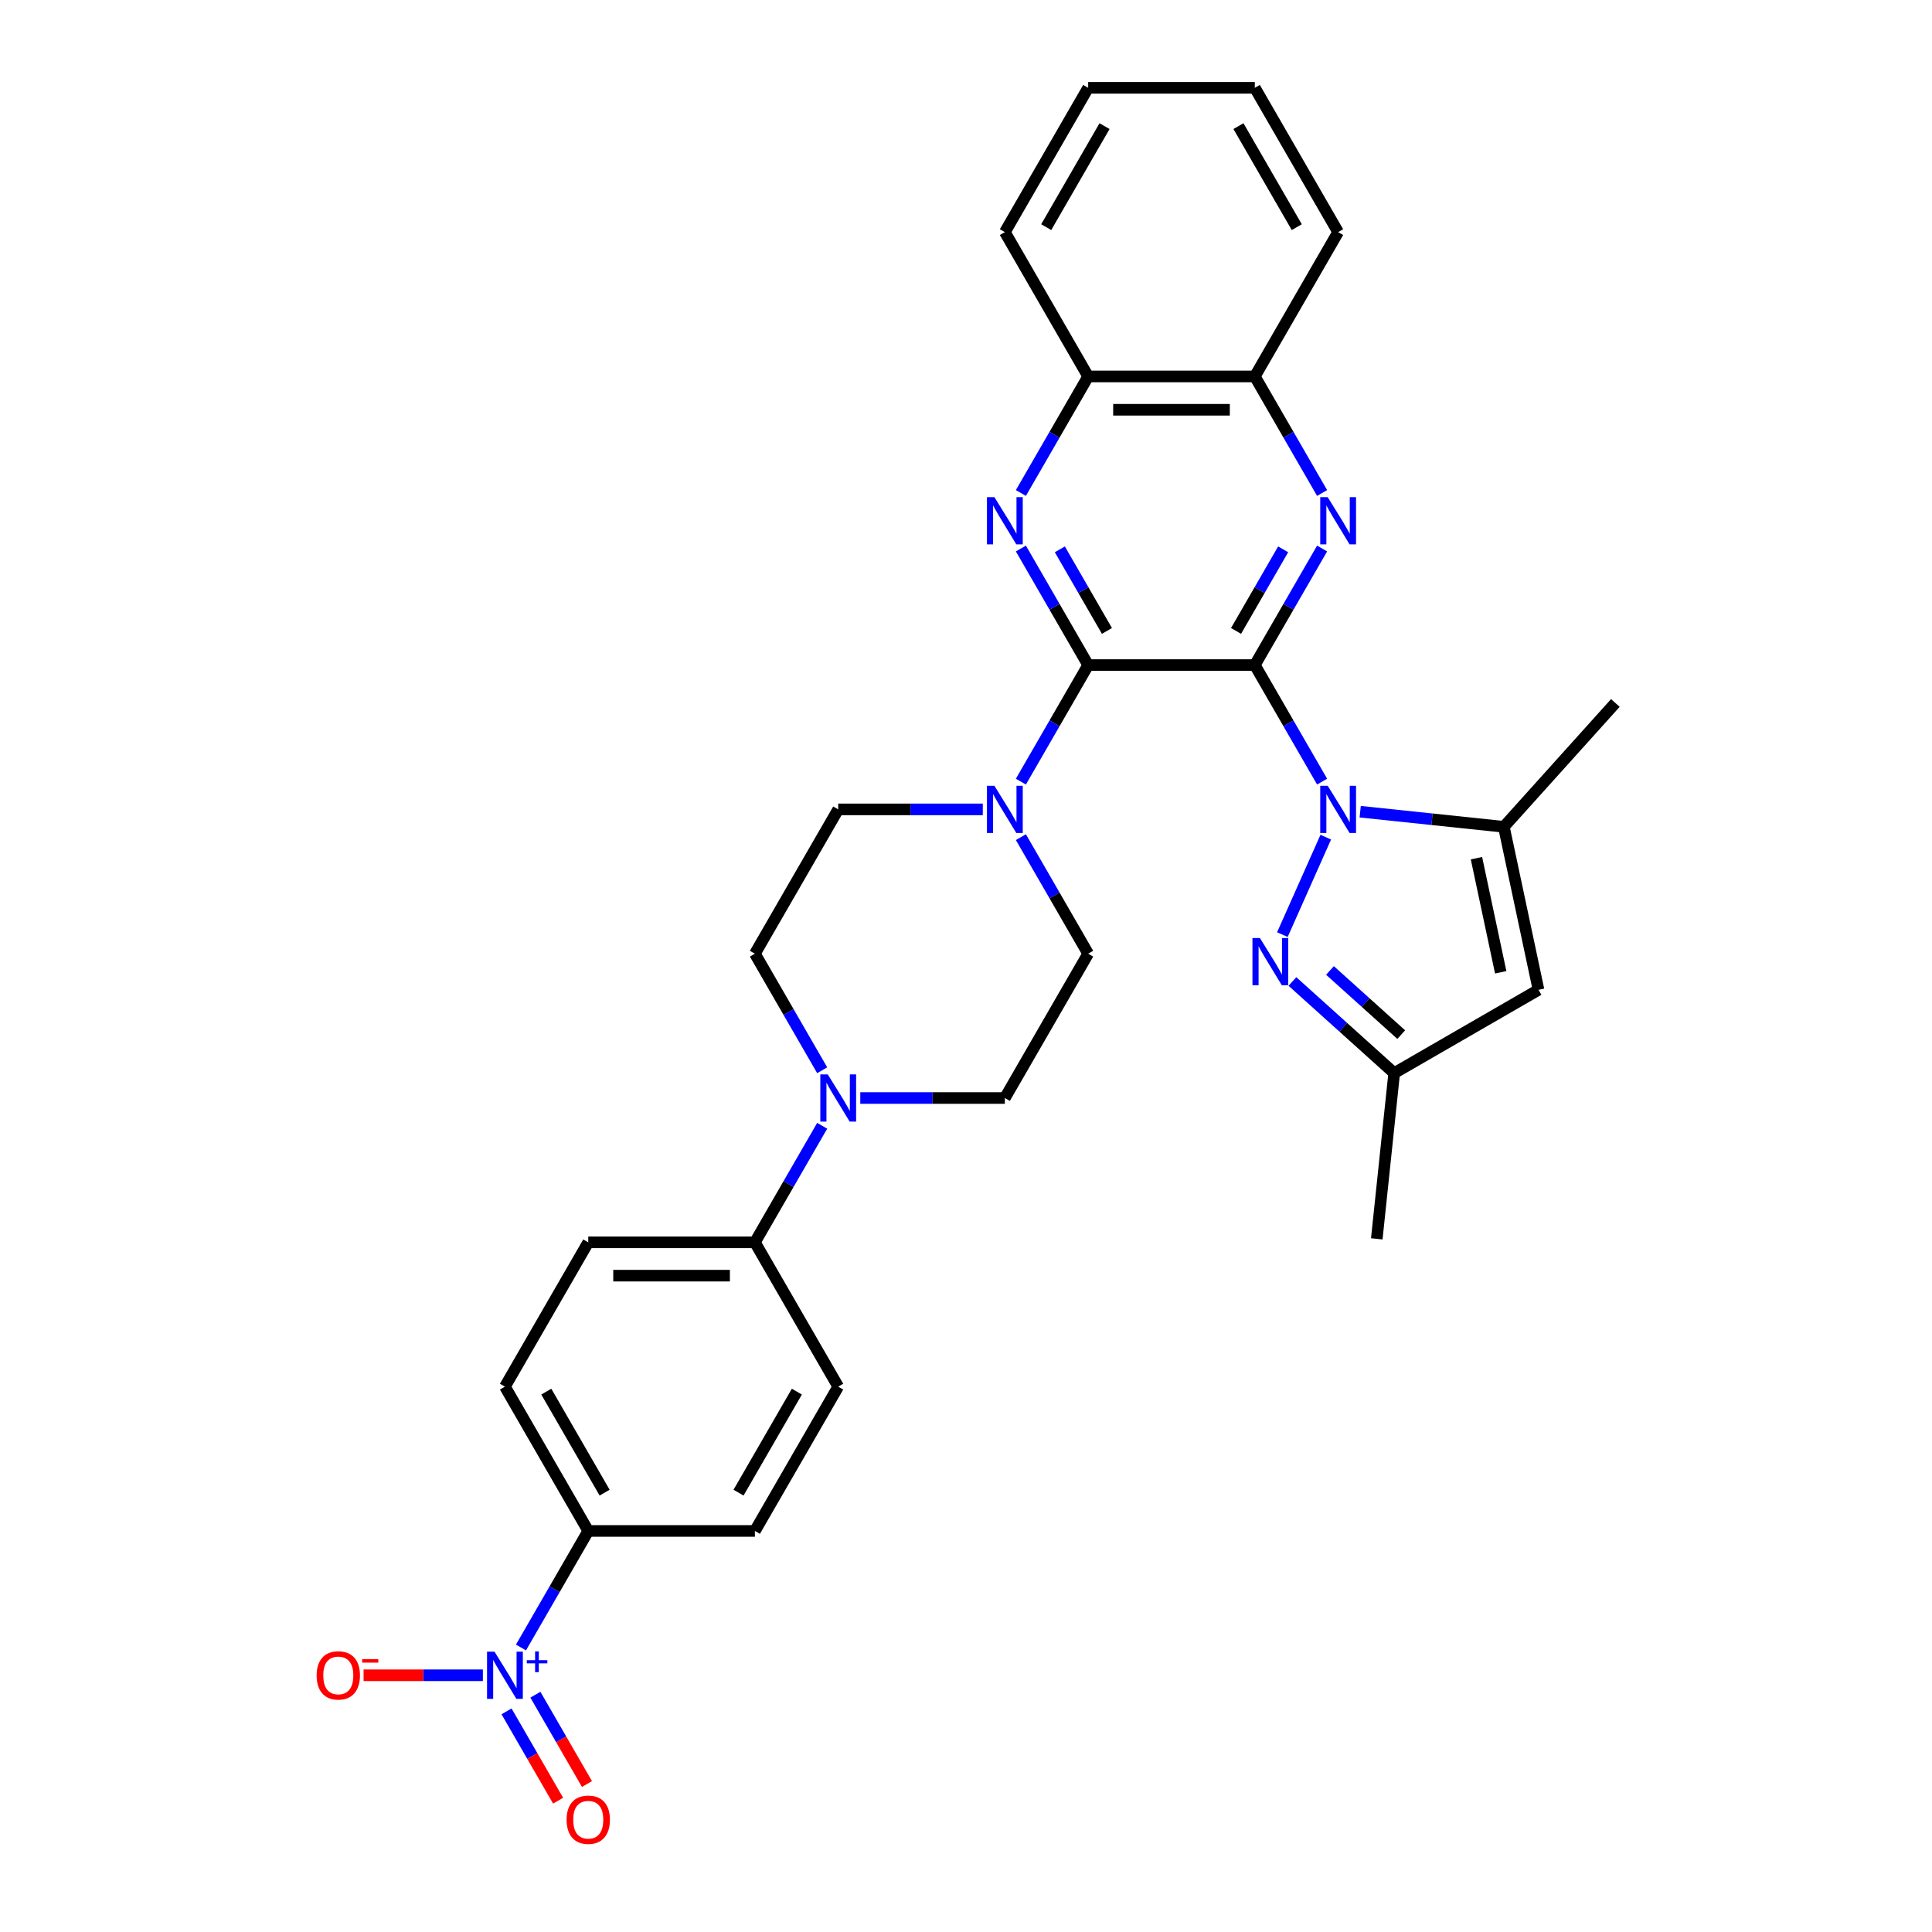 <?xml version='1.0' encoding='iso-8859-1'?>
<svg version='1.1' baseProfile='full'
              xmlns='http://www.w3.org/2000/svg'
                      xmlns:rdkit='http://www.rdkit.org/xml'
                      xmlns:xlink='http://www.w3.org/1999/xlink'
                  xml:space='preserve'
width='1000px' height='1000px' viewBox='0 0 1000 1000'>
<!-- END OF HEADER -->
<rect style='opacity:1.0;fill:#FFFFFF;stroke:none' width='1000' height='1000' x='0' y='0'> </rect>
<path class='bond-0' d='M 649.49,344.241 L 666.905,374.405' style='fill:none;fill-rule:evenodd;stroke:#000000;stroke-width:6px;stroke-linecap:butt;stroke-linejoin:miter;stroke-opacity:1' />
<path class='bond-0' d='M 666.905,374.405 L 684.32,404.568' style='fill:none;fill-rule:evenodd;stroke:#0000FF;stroke-width:6px;stroke-linecap:butt;stroke-linejoin:miter;stroke-opacity:1' />
<path class='bond-1' d='M 649.49,344.241 L 563.238,344.241' style='fill:none;fill-rule:evenodd;stroke:#000000;stroke-width:6px;stroke-linecap:butt;stroke-linejoin:miter;stroke-opacity:1' />
<path class='bond-2' d='M 649.49,344.241 L 666.905,314.078' style='fill:none;fill-rule:evenodd;stroke:#000000;stroke-width:6px;stroke-linecap:butt;stroke-linejoin:miter;stroke-opacity:1' />
<path class='bond-2' d='M 666.905,314.078 L 684.32,283.914' style='fill:none;fill-rule:evenodd;stroke:#0000FF;stroke-width:6px;stroke-linecap:butt;stroke-linejoin:miter;stroke-opacity:1' />
<path class='bond-2' d='M 639.775,326.567 L 651.966,305.452' style='fill:none;fill-rule:evenodd;stroke:#000000;stroke-width:6px;stroke-linecap:butt;stroke-linejoin:miter;stroke-opacity:1' />
<path class='bond-2' d='M 651.966,305.452 L 664.156,284.338' style='fill:none;fill-rule:evenodd;stroke:#0000FF;stroke-width:6px;stroke-linecap:butt;stroke-linejoin:miter;stroke-opacity:1' />
<path class='bond-3' d='M 686.219,433.308 L 663.757,483.757' style='fill:none;fill-rule:evenodd;stroke:#0000FF;stroke-width:6px;stroke-linecap:butt;stroke-linejoin:miter;stroke-opacity:1' />
<path class='bond-5' d='M 704.036,420.138 L 741.216,424.046' style='fill:none;fill-rule:evenodd;stroke:#0000FF;stroke-width:6px;stroke-linecap:butt;stroke-linejoin:miter;stroke-opacity:1' />
<path class='bond-5' d='M 741.216,424.046 L 778.396,427.954' style='fill:none;fill-rule:evenodd;stroke:#000000;stroke-width:6px;stroke-linecap:butt;stroke-linejoin:miter;stroke-opacity:1' />
<path class='bond-4' d='M 563.238,344.241 L 545.823,314.078' style='fill:none;fill-rule:evenodd;stroke:#000000;stroke-width:6px;stroke-linecap:butt;stroke-linejoin:miter;stroke-opacity:1' />
<path class='bond-4' d='M 545.823,314.078 L 528.408,283.914' style='fill:none;fill-rule:evenodd;stroke:#0000FF;stroke-width:6px;stroke-linecap:butt;stroke-linejoin:miter;stroke-opacity:1' />
<path class='bond-4' d='M 572.953,326.567 L 560.762,305.452' style='fill:none;fill-rule:evenodd;stroke:#000000;stroke-width:6px;stroke-linecap:butt;stroke-linejoin:miter;stroke-opacity:1' />
<path class='bond-4' d='M 560.762,305.452 L 548.572,284.338' style='fill:none;fill-rule:evenodd;stroke:#0000FF;stroke-width:6px;stroke-linecap:butt;stroke-linejoin:miter;stroke-opacity:1' />
<path class='bond-7' d='M 563.238,344.241 L 545.823,374.405' style='fill:none;fill-rule:evenodd;stroke:#000000;stroke-width:6px;stroke-linecap:butt;stroke-linejoin:miter;stroke-opacity:1' />
<path class='bond-7' d='M 545.823,374.405 L 528.408,404.568' style='fill:none;fill-rule:evenodd;stroke:#0000FF;stroke-width:6px;stroke-linecap:butt;stroke-linejoin:miter;stroke-opacity:1' />
<path class='bond-11' d='M 684.32,255.175 L 666.905,225.011' style='fill:none;fill-rule:evenodd;stroke:#0000FF;stroke-width:6px;stroke-linecap:butt;stroke-linejoin:miter;stroke-opacity:1' />
<path class='bond-11' d='M 666.905,225.011 L 649.49,194.848' style='fill:none;fill-rule:evenodd;stroke:#000000;stroke-width:6px;stroke-linecap:butt;stroke-linejoin:miter;stroke-opacity:1' />
<path class='bond-10' d='M 668.954,508.016 L 695.293,531.732' style='fill:none;fill-rule:evenodd;stroke:#0000FF;stroke-width:6px;stroke-linecap:butt;stroke-linejoin:miter;stroke-opacity:1' />
<path class='bond-10' d='M 695.293,531.732 L 721.632,555.447' style='fill:none;fill-rule:evenodd;stroke:#000000;stroke-width:6px;stroke-linecap:butt;stroke-linejoin:miter;stroke-opacity:1' />
<path class='bond-10' d='M 688.399,502.311 L 706.836,518.912' style='fill:none;fill-rule:evenodd;stroke:#0000FF;stroke-width:6px;stroke-linecap:butt;stroke-linejoin:miter;stroke-opacity:1' />
<path class='bond-10' d='M 706.836,518.912 L 725.273,535.513' style='fill:none;fill-rule:evenodd;stroke:#000000;stroke-width:6px;stroke-linecap:butt;stroke-linejoin:miter;stroke-opacity:1' />
<path class='bond-31' d='M 528.408,255.175 L 545.823,225.011' style='fill:none;fill-rule:evenodd;stroke:#0000FF;stroke-width:6px;stroke-linecap:butt;stroke-linejoin:miter;stroke-opacity:1' />
<path class='bond-31' d='M 545.823,225.011 L 563.238,194.848' style='fill:none;fill-rule:evenodd;stroke:#000000;stroke-width:6px;stroke-linecap:butt;stroke-linejoin:miter;stroke-opacity:1' />
<path class='bond-8' d='M 778.396,427.954 L 796.329,512.321' style='fill:none;fill-rule:evenodd;stroke:#000000;stroke-width:6px;stroke-linecap:butt;stroke-linejoin:miter;stroke-opacity:1' />
<path class='bond-8' d='M 764.213,444.195 L 776.766,503.253' style='fill:none;fill-rule:evenodd;stroke:#000000;stroke-width:6px;stroke-linecap:butt;stroke-linejoin:miter;stroke-opacity:1' />
<path class='bond-25' d='M 778.396,427.954 L 836.11,363.856' style='fill:none;fill-rule:evenodd;stroke:#000000;stroke-width:6px;stroke-linecap:butt;stroke-linejoin:miter;stroke-opacity:1' />
<path class='bond-6' d='M 269.651,852.748 L 287.066,822.585' style='fill:none;fill-rule:evenodd;stroke:#0000FF;stroke-width:6px;stroke-linecap:butt;stroke-linejoin:miter;stroke-opacity:1' />
<path class='bond-6' d='M 287.066,822.585 L 304.481,792.421' style='fill:none;fill-rule:evenodd;stroke:#000000;stroke-width:6px;stroke-linecap:butt;stroke-linejoin:miter;stroke-opacity:1' />
<path class='bond-14' d='M 249.935,867.118 L 219.061,867.118' style='fill:none;fill-rule:evenodd;stroke:#0000FF;stroke-width:6px;stroke-linecap:butt;stroke-linejoin:miter;stroke-opacity:1' />
<path class='bond-14' d='M 219.061,867.118 L 188.186,867.118' style='fill:none;fill-rule:evenodd;stroke:#FF0000;stroke-width:6px;stroke-linecap:butt;stroke-linejoin:miter;stroke-opacity:1' />
<path class='bond-16' d='M 262.182,885.8 L 275.528,908.917' style='fill:none;fill-rule:evenodd;stroke:#0000FF;stroke-width:6px;stroke-linecap:butt;stroke-linejoin:miter;stroke-opacity:1' />
<path class='bond-16' d='M 275.528,908.917 L 288.875,932.034' style='fill:none;fill-rule:evenodd;stroke:#FF0000;stroke-width:6px;stroke-linecap:butt;stroke-linejoin:miter;stroke-opacity:1' />
<path class='bond-16' d='M 277.121,877.175 L 290.468,900.292' style='fill:none;fill-rule:evenodd;stroke:#0000FF;stroke-width:6px;stroke-linecap:butt;stroke-linejoin:miter;stroke-opacity:1' />
<path class='bond-16' d='M 290.468,900.292 L 303.814,923.409' style='fill:none;fill-rule:evenodd;stroke:#FF0000;stroke-width:6px;stroke-linecap:butt;stroke-linejoin:miter;stroke-opacity:1' />
<path class='bond-17' d='M 508.692,418.938 L 471.276,418.938' style='fill:none;fill-rule:evenodd;stroke:#0000FF;stroke-width:6px;stroke-linecap:butt;stroke-linejoin:miter;stroke-opacity:1' />
<path class='bond-17' d='M 471.276,418.938 L 433.859,418.938' style='fill:none;fill-rule:evenodd;stroke:#000000;stroke-width:6px;stroke-linecap:butt;stroke-linejoin:miter;stroke-opacity:1' />
<path class='bond-18' d='M 528.408,433.308 L 545.823,463.471' style='fill:none;fill-rule:evenodd;stroke:#0000FF;stroke-width:6px;stroke-linecap:butt;stroke-linejoin:miter;stroke-opacity:1' />
<path class='bond-18' d='M 545.823,463.471 L 563.238,493.635' style='fill:none;fill-rule:evenodd;stroke:#000000;stroke-width:6px;stroke-linecap:butt;stroke-linejoin:miter;stroke-opacity:1' />
<path class='bond-32' d='M 796.329,512.321 L 721.632,555.447' style='fill:none;fill-rule:evenodd;stroke:#000000;stroke-width:6px;stroke-linecap:butt;stroke-linejoin:miter;stroke-opacity:1' />
<path class='bond-9' d='M 445.279,568.331 L 482.696,568.331' style='fill:none;fill-rule:evenodd;stroke:#0000FF;stroke-width:6px;stroke-linecap:butt;stroke-linejoin:miter;stroke-opacity:1' />
<path class='bond-9' d='M 482.696,568.331 L 520.112,568.331' style='fill:none;fill-rule:evenodd;stroke:#000000;stroke-width:6px;stroke-linecap:butt;stroke-linejoin:miter;stroke-opacity:1' />
<path class='bond-15' d='M 425.563,582.701 L 408.148,612.864' style='fill:none;fill-rule:evenodd;stroke:#0000FF;stroke-width:6px;stroke-linecap:butt;stroke-linejoin:miter;stroke-opacity:1' />
<path class='bond-15' d='M 408.148,612.864 L 390.733,643.028' style='fill:none;fill-rule:evenodd;stroke:#000000;stroke-width:6px;stroke-linecap:butt;stroke-linejoin:miter;stroke-opacity:1' />
<path class='bond-33' d='M 425.563,553.962 L 408.148,523.798' style='fill:none;fill-rule:evenodd;stroke:#0000FF;stroke-width:6px;stroke-linecap:butt;stroke-linejoin:miter;stroke-opacity:1' />
<path class='bond-33' d='M 408.148,523.798 L 390.733,493.635' style='fill:none;fill-rule:evenodd;stroke:#000000;stroke-width:6px;stroke-linecap:butt;stroke-linejoin:miter;stroke-opacity:1' />
<path class='bond-26' d='M 721.632,555.447 L 712.617,641.227' style='fill:none;fill-rule:evenodd;stroke:#000000;stroke-width:6px;stroke-linecap:butt;stroke-linejoin:miter;stroke-opacity:1' />
<path class='bond-12' d='M 649.49,194.848 L 563.238,194.848' style='fill:none;fill-rule:evenodd;stroke:#000000;stroke-width:6px;stroke-linecap:butt;stroke-linejoin:miter;stroke-opacity:1' />
<path class='bond-12' d='M 636.552,212.098 L 576.176,212.098' style='fill:none;fill-rule:evenodd;stroke:#000000;stroke-width:6px;stroke-linecap:butt;stroke-linejoin:miter;stroke-opacity:1' />
<path class='bond-27' d='M 649.49,194.848 L 692.616,120.151' style='fill:none;fill-rule:evenodd;stroke:#000000;stroke-width:6px;stroke-linecap:butt;stroke-linejoin:miter;stroke-opacity:1' />
<path class='bond-28' d='M 563.238,194.848 L 520.112,120.151' style='fill:none;fill-rule:evenodd;stroke:#000000;stroke-width:6px;stroke-linecap:butt;stroke-linejoin:miter;stroke-opacity:1' />
<path class='bond-13' d='M 304.481,792.421 L 261.355,717.725' style='fill:none;fill-rule:evenodd;stroke:#000000;stroke-width:6px;stroke-linecap:butt;stroke-linejoin:miter;stroke-opacity:1' />
<path class='bond-13' d='M 312.951,772.592 L 282.763,720.304' style='fill:none;fill-rule:evenodd;stroke:#000000;stroke-width:6px;stroke-linecap:butt;stroke-linejoin:miter;stroke-opacity:1' />
<path class='bond-35' d='M 304.481,792.421 L 390.733,792.421' style='fill:none;fill-rule:evenodd;stroke:#000000;stroke-width:6px;stroke-linecap:butt;stroke-linejoin:miter;stroke-opacity:1' />
<path class='bond-23' d='M 390.733,643.028 L 433.859,717.725' style='fill:none;fill-rule:evenodd;stroke:#000000;stroke-width:6px;stroke-linecap:butt;stroke-linejoin:miter;stroke-opacity:1' />
<path class='bond-24' d='M 390.733,643.028 L 304.481,643.028' style='fill:none;fill-rule:evenodd;stroke:#000000;stroke-width:6px;stroke-linecap:butt;stroke-linejoin:miter;stroke-opacity:1' />
<path class='bond-24' d='M 377.795,660.278 L 317.419,660.278' style='fill:none;fill-rule:evenodd;stroke:#000000;stroke-width:6px;stroke-linecap:butt;stroke-linejoin:miter;stroke-opacity:1' />
<path class='bond-20' d='M 433.859,418.938 L 390.733,493.635' style='fill:none;fill-rule:evenodd;stroke:#000000;stroke-width:6px;stroke-linecap:butt;stroke-linejoin:miter;stroke-opacity:1' />
<path class='bond-19' d='M 563.238,493.635 L 520.112,568.331' style='fill:none;fill-rule:evenodd;stroke:#000000;stroke-width:6px;stroke-linecap:butt;stroke-linejoin:miter;stroke-opacity:1' />
<path class='bond-21' d='M 390.733,792.421 L 433.859,717.725' style='fill:none;fill-rule:evenodd;stroke:#000000;stroke-width:6px;stroke-linecap:butt;stroke-linejoin:miter;stroke-opacity:1' />
<path class='bond-21' d='M 382.263,772.592 L 412.451,720.304' style='fill:none;fill-rule:evenodd;stroke:#000000;stroke-width:6px;stroke-linecap:butt;stroke-linejoin:miter;stroke-opacity:1' />
<path class='bond-22' d='M 261.355,717.725 L 304.481,643.028' style='fill:none;fill-rule:evenodd;stroke:#000000;stroke-width:6px;stroke-linecap:butt;stroke-linejoin:miter;stroke-opacity:1' />
<path class='bond-30' d='M 692.616,120.151 L 649.49,45.455' style='fill:none;fill-rule:evenodd;stroke:#000000;stroke-width:6px;stroke-linecap:butt;stroke-linejoin:miter;stroke-opacity:1' />
<path class='bond-30' d='M 671.208,117.572 L 641.02,65.284' style='fill:none;fill-rule:evenodd;stroke:#000000;stroke-width:6px;stroke-linecap:butt;stroke-linejoin:miter;stroke-opacity:1' />
<path class='bond-34' d='M 520.112,120.151 L 563.238,45.455' style='fill:none;fill-rule:evenodd;stroke:#000000;stroke-width:6px;stroke-linecap:butt;stroke-linejoin:miter;stroke-opacity:1' />
<path class='bond-34' d='M 541.52,117.572 L 571.708,65.284' style='fill:none;fill-rule:evenodd;stroke:#000000;stroke-width:6px;stroke-linecap:butt;stroke-linejoin:miter;stroke-opacity:1' />
<path class='bond-29' d='M 563.238,45.455 L 649.49,45.455' style='fill:none;fill-rule:evenodd;stroke:#000000;stroke-width:6px;stroke-linecap:butt;stroke-linejoin:miter;stroke-opacity:1' />
<path  class='atom-1' d='M 687.217 406.725
L 695.221 419.662
Q 696.015 420.939, 697.291 423.251
Q 698.568 425.562, 698.637 425.7
L 698.637 406.725
L 701.88 406.725
L 701.88 431.151
L 698.533 431.151
L 689.943 417.006
Q 688.942 415.35, 687.872 413.452
Q 686.837 411.555, 686.527 410.968
L 686.527 431.151
L 683.353 431.151
L 683.353 406.725
L 687.217 406.725
' fill='#0000FF'/>
<path  class='atom-3' d='M 687.217 257.331
L 695.221 270.269
Q 696.015 271.546, 697.291 273.857
Q 698.568 276.169, 698.637 276.307
L 698.637 257.331
L 701.88 257.331
L 701.88 281.758
L 698.533 281.758
L 689.943 267.613
Q 688.942 265.956, 687.872 264.059
Q 686.837 262.161, 686.527 261.575
L 686.527 281.758
L 683.353 281.758
L 683.353 257.331
L 687.217 257.331
' fill='#0000FF'/>
<path  class='atom-4' d='M 652.135 485.52
L 660.139 498.458
Q 660.933 499.734, 662.209 502.046
Q 663.486 504.357, 663.555 504.495
L 663.555 485.52
L 666.798 485.52
L 666.798 509.947
L 663.451 509.947
L 654.861 495.801
Q 653.86 494.145, 652.791 492.248
Q 651.755 490.35, 651.445 489.764
L 651.445 509.947
L 648.271 509.947
L 648.271 485.52
L 652.135 485.52
' fill='#0000FF'/>
<path  class='atom-5' d='M 514.712 257.331
L 522.717 270.269
Q 523.51 271.546, 524.787 273.857
Q 526.063 276.169, 526.132 276.307
L 526.132 257.331
L 529.375 257.331
L 529.375 281.758
L 526.029 281.758
L 517.438 267.613
Q 516.437 265.956, 515.368 264.059
Q 514.333 262.161, 514.022 261.575
L 514.022 281.758
L 510.848 281.758
L 510.848 257.331
L 514.712 257.331
' fill='#0000FF'/>
<path  class='atom-7' d='M 255.956 854.905
L 263.96 867.842
Q 264.753 869.119, 266.03 871.431
Q 267.306 873.742, 267.375 873.88
L 267.375 854.905
L 270.618 854.905
L 270.618 879.331
L 267.272 879.331
L 258.681 865.186
Q 257.681 863.53, 256.611 861.632
Q 255.576 859.735, 255.265 859.148
L 255.265 879.331
L 252.091 879.331
L 252.091 854.905
L 255.956 854.905
' fill='#0000FF'/>
<path  class='atom-7' d='M 272.668 859.308
L 276.971 859.308
L 276.971 854.776
L 278.884 854.776
L 278.884 859.308
L 283.302 859.308
L 283.302 860.947
L 278.884 860.947
L 278.884 865.501
L 276.971 865.501
L 276.971 860.947
L 272.668 860.947
L 272.668 859.308
' fill='#0000FF'/>
<path  class='atom-8' d='M 514.712 406.725
L 522.717 419.662
Q 523.51 420.939, 524.787 423.251
Q 526.063 425.562, 526.132 425.7
L 526.132 406.725
L 529.375 406.725
L 529.375 431.151
L 526.029 431.151
L 517.438 417.006
Q 516.437 415.35, 515.368 413.452
Q 514.333 411.555, 514.022 410.968
L 514.022 431.151
L 510.848 431.151
L 510.848 406.725
L 514.712 406.725
' fill='#0000FF'/>
<path  class='atom-10' d='M 428.46 556.118
L 436.464 569.056
Q 437.258 570.332, 438.534 572.644
Q 439.811 574.955, 439.88 575.093
L 439.88 556.118
L 443.123 556.118
L 443.123 580.545
L 439.776 580.545
L 431.186 566.399
Q 430.185 564.743, 429.116 562.846
Q 428.081 560.948, 427.77 560.362
L 427.77 580.545
L 424.596 580.545
L 424.596 556.118
L 428.46 556.118
' fill='#0000FF'/>
<path  class='atom-15' d='M 163.89 867.187
Q 163.89 861.322, 166.788 858.044
Q 169.686 854.767, 175.103 854.767
Q 180.519 854.767, 183.417 858.044
Q 186.315 861.322, 186.315 867.187
Q 186.315 873.121, 183.383 876.502
Q 180.45 879.849, 175.103 879.849
Q 169.72 879.849, 166.788 876.502
Q 163.89 873.156, 163.89 867.187
M 175.103 877.089
Q 178.829 877.089, 180.83 874.605
Q 182.865 872.086, 182.865 867.187
Q 182.865 862.391, 180.83 859.976
Q 178.829 857.527, 175.103 857.527
Q 171.377 857.527, 169.341 859.942
Q 167.34 862.357, 167.34 867.187
Q 167.34 872.121, 169.341 874.605
Q 171.377 877.089, 175.103 877.089
' fill='#FF0000'/>
<path  class='atom-15' d='M 187.454 858.754
L 195.811 858.754
L 195.811 860.575
L 187.454 860.575
L 187.454 858.754
' fill='#FF0000'/>
<path  class='atom-17' d='M 293.268 941.884
Q 293.268 936.018, 296.166 932.741
Q 299.064 929.463, 304.481 929.463
Q 309.898 929.463, 312.796 932.741
Q 315.694 936.018, 315.694 941.884
Q 315.694 947.818, 312.761 951.199
Q 309.829 954.545, 304.481 954.545
Q 299.099 954.545, 296.166 951.199
Q 293.268 947.852, 293.268 941.884
M 304.481 951.785
Q 308.207 951.785, 310.208 949.301
Q 312.244 946.783, 312.244 941.884
Q 312.244 937.088, 310.208 934.673
Q 308.207 932.223, 304.481 932.223
Q 300.755 932.223, 298.719 934.638
Q 296.718 937.053, 296.718 941.884
Q 296.718 946.817, 298.719 949.301
Q 300.755 951.785, 304.481 951.785
' fill='#FF0000'/>
</svg>
